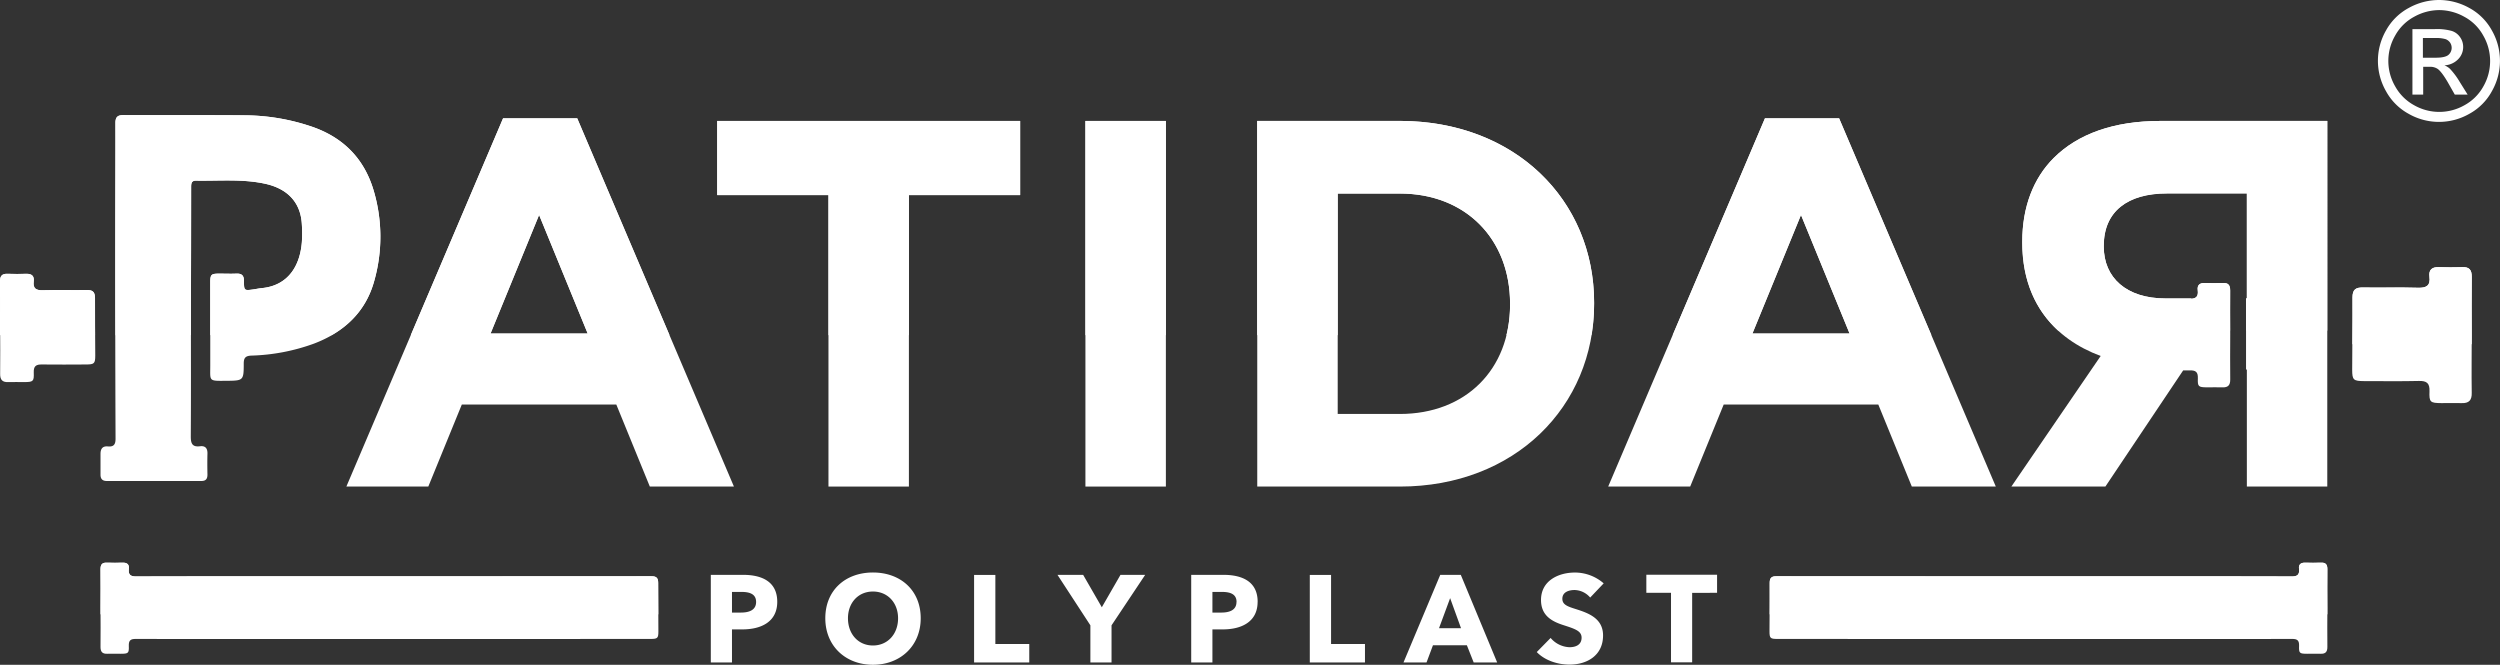 <svg id="Layer_1" data-name="Layer 1" xmlns="http://www.w3.org/2000/svg" viewBox="0 0 1193.89 317.47"><rect x="0" y="0" width="1193.89" height="317.47" fill="#333333" stroke="none"/><defs><style>.cls-1,.cls-2{fill:#fff;}.cls-2{fill-rule:evenodd;}</style></defs><g id="Layer_1-2" data-name="Layer 1-2"><path class="cls-1" d="M280.65,159.27l-23.2-56.62-23.19,56.62ZM240.24,56.51h35.42l74.83,175.85H310.33l-16-39.16H220.54l-16,39.16H165.41Z"/><polygon class="cls-1" points="395.64 93.17 342.51 93.17 342.51 57.76 487.18 57.76 487.18 93.17 434.05 93.17 434.05 232.36 395.64 232.36 395.64 93.17"/><polygon class="cls-1" points="518.35 57.76 556.77 57.76 556.77 232.36 518.35 232.36 518.35 57.76"/><path class="cls-1" d="M668.51,197.69c31.43,0,52.63-21.2,52.63-52.13v-.5c0-30.93-21.2-52.63-52.63-52.63H638.83V197.69ZM600.41,57.75h68.1c54.87,0,92.79,37.67,92.79,86.81v.5c0,49.14-37.92,87.3-92.79,87.3h-68.1Z"/><path class="cls-1" d="M883.28,159.27l-23.21-56.62-23.19,56.62ZM842.86,56.51h35.42l74.83,175.85H913L897,193.2H823.16l-16,39.16H768Z"/><path class="cls-2" d="M91.17,149.45c0,19.68.07,39.37-.06,59.06,0,3.35.77,5.05,4.42,4.6,2.52-.31,3.61,1,3.54,3.52-.09,3.32-.07,6.63,0,10,0,2.06-.76,3.07-2.91,3.07H51c-2.08,0-3-1-3-3v-9.94c0-2.46,1-3.81,3.58-3.57,2.78.26,3.61-1,3.6-3.7q-.2-49.49-.14-99c0-17.26.11-34.51.06-51.76,0-3,1.14-3.82,3.94-3.8,19.69.09,39.37,0,59.06.14A101.12,101.12,0,0,1,147.46,60c15.69,4.93,26.28,15.11,31,31a77.47,77.47,0,0,1,.25,43.22c-4.15,15-14.57,24.48-28.78,29.88a94.73,94.73,0,0,1-29.84,5.72c-2.66.11-3.68.91-3.69,3.68,0,8.32-.15,8.29-8.54,8.36s-7.44.21-7.45-7.29V135.08c0-4,.38-4.35,4.36-4.39,2.66,0,5.32.12,8,0s3.78.84,3.75,3.63c0,4.48.15,4.53,4.49,3.9,1.31-.18,2.61-.47,3.93-.6,12.87-1.21,18.36-10.93,19.22-22a67.44,67.44,0,0,0,0-8.29c-.47-10.37-6.57-17.14-17.49-19.55s-22-1.3-33.08-1.5c-2.2,0-2.31,1.39-2.31,3.14q0,29.19-.1,58.4v1.63Z"/><path class="cls-2" d="M0,156.35c0-7.29.08-14.59,0-21.88,0-2.7.94-3.84,3.67-3.72,3,.13,6,.1,9,0,2.53-.06,3.78,1.09,3.46,3.6-.43,3.46,1.13,4.33,4.38,4.24,7-.21,13.91,0,20.87-.1,2.77-.05,4,.8,4,3.76-.06,9.16.11,18.34.11,27.51,0,3.88-.49,4.29-4.45,4.3-7,0-13.92.12-20.87,0-3-.08-4.17.77-4.05,3.91.16,4.19-.29,4.46-4.52,4.5-2.54,0-5.09-.08-7.63,0-2.82.12-3.94-1.07-3.9-3.92.12-7.41,0-14.82,0-22.22Z"/><path class="cls-2" d="M1180.39,159.72c0-9.16-.1-18.33,0-27.5,0-3.39-1.19-4.82-4.61-4.67-3.74.17-7.5.12-11.25,0-3.18-.07-4.76,1.37-4.35,4.53.55,4.34-1.42,5.45-5.51,5.33-8.73-.27-17.48,0-26.23-.13-3.48-.07-5,1-5,4.73.08,11.52-.14,23.05-.14,34.57,0,4.88.61,5.39,5.6,5.42,8.74,0,17.49.14,26.23-.07,3.72-.09,5.24,1,5.09,4.93-.21,5.26.36,5.6,5.68,5.65,3.19,0,6.4-.09,9.59,0,3.54.15,5-1.34,4.9-4.93-.15-9.3,0-18.61,0-27.92Z"/><path class="cls-1" d="M1031.67,57.76c-22.2,0-39.41,6.23-50.89,17.7-9.73,9.73-15,23.45-15,39.91v.5c0,28.19,15.22,45.9,37.41,54.13l-42.65,62.36h44.9l37.15-55.48h3.11c2.85-.08,4,.74,3.9,3.77-.16,4,.27,4.29,4.35,4.33,2.45,0,4.9-.07,7.35,0,2.71.11,3.79-1,3.76-3.78-.12-7.13,0-14.27,0-21.4s-.07-14.05,0-21.08c0-2.6-.92-3.69-3.54-3.58-2.86.13-5.74.09-8.62,0-2.44-.06-3.65,1.05-3.34,3.47.37,2.89-.72,3.91-3.07,4.07v-.15h-12.36c-18.71,0-29.44-10-29.44-24.69v-.5c0-16.46,11.47-24.94,30.18-24.94H1073v50.13h-.39v33.93h.39v55.87h38.41V57.76Z"/><path class="cls-2" d="M48,290.24c0-6.14.06-12.28,0-18.42,0-2.28.8-3.23,3.09-3.13,2.51.11,5,.08,7.54,0,2.13,0,3.18.92,2.91,3-.37,2.91.95,3.65,3.69,3.57,5.85-.17,239.88,0,245.74-.08,2.33-.05,3.38.67,3.35,3.16,0,7.72.09,15.45.1,23.17,0,3.26-.41,3.61-3.75,3.62-5.86,0-239.89.1-245.74,0-2.5-.06-3.52.65-3.42,3.3.14,3.53-.24,3.76-3.8,3.78-2.14,0-4.28-.06-6.42,0-2.38.1-3.32-.9-3.29-3.31.1-6.23,0-12.47,0-18.7Z"/><path class="cls-2" d="M48,290.24v3.13H314.37c0-5-.08-10-.05-15,0-2.49-1-3.21-3.35-3.16-5.86.1-239.89-.09-245.74.08-2.74.08-4.06-.66-3.69-3.57.27-2.11-.78-3.08-2.91-3-2.52.06-5,.09-7.54,0-2.29-.1-3.12.85-3.09,3.13.1,6.14,0,12.28,0,18.42Z"/><path class="cls-1" d="M371.18,287.4c0-9.57-7.21-12.88-16.36-12.88H339.45v41.83h10.11V300.57h5C363.32,300.57,371.18,297.09,371.18,287.4Zm-10.1.06c0,4-3.49,5.08-7.27,5.08h-4.25v-9.87H354C357.59,282.67,361.08,283.44,361.08,287.46Zm78.61,7.8c0-13.42-9.69-21.86-22.81-21.86s-22.75,8.44-22.75,21.86c0,13.23,9.69,22.21,22.75,22.21s22.81-9,22.81-22.21Zm-10.81,0c0,7.56-5,13-12,13s-11.93-5.44-11.93-13c0-7.33,4.84-12.77,11.93-12.77s12,5.44,12,12.77Zm62.65,21.09v-8.8H475.34v-33H465.18v41.83Zm55.39-41.83H535.1L526.18,290l-8.92-15.48H505l15.72,24.11v17.72h10.1V298.63l16.07-24.11ZM600.6,287.4c0-9.57-7.21-12.88-16.37-12.88H568.87v41.83H579V300.57h5c8.72,0,16.58-3.48,16.58-13.17Zm-10.11.06c0,4-3.48,5.08-7.27,5.08H579v-9.87h4.43c3.61,0,7.09.77,7.09,4.79Zm61.36,28.89v-8.8H635.66v-33H625.5v41.83Zm63.13,0-17.37-41.83H687.8l-17.55,41.83h11l3.07-8.21h16.19l3.25,8.21ZM697.72,300H687.21l5.31-14.35Zm68.1-21.44a20.93,20.93,0,0,0-13.71-5.14c-7.8,0-16.19,3.84-16.19,13.11,0,7.57,5.37,10.28,10.69,12,5.5,1.78,8.69,2.78,8.69,6,0,3.37-2.72,4.55-5.79,4.55a12.38,12.38,0,0,1-9-4.43l-6.62,6.74c3.66,3.84,9.69,6,15.66,6,8.27,0,16-4.31,16-13.94,0-8.33-7.33-10.75-13-12.58-4-1.24-6.44-2.13-6.44-4.91,0-3.31,3.25-4.19,5.85-4.19a10.07,10.07,0,0,1,7.44,3.6l6.45-6.79ZM820,283.1v-8.62H786.22v8.62H798v33.21h10.1V283.14Z"/><path class="cls-2" d="M1111.45,290.24c0-6.14-.06-12.28,0-18.42,0-2.28-.8-3.23-3.09-3.13-2.51.11-5,.08-7.54,0-2.13,0-3.19.92-2.91,3,.36,2.91-1,3.65-3.69,3.57-5.85-.17-239.88,0-245.74-.08-2.34-.05-3.38.67-3.36,3.16.06,7.72-.09,15.45-.09,23.17,0,3.26.41,3.61,3.75,3.62,5.86,0,239.89.1,245.74,0,2.5-.06,3.52.65,3.42,3.3-.15,3.53.24,3.76,3.8,3.78,2.14,0,4.28-.06,6.42,0,2.37.1,3.32-.9,3.29-3.31-.1-6.23,0-12.47,0-18.7Z"/><path class="cls-2" d="M1111.45,290.24v3.13H845.12c0-5,.08-10,0-15,0-2.49,1-3.21,3.36-3.16,5.86.1,239.89-.09,245.74.08,2.74.08,4-.66,3.69-3.57-.28-2.11.78-3.08,2.91-3,2.51.06,5,.09,7.54,0,2.29-.1,3.12.85,3.09,3.13-.1,6.14,0,12.28,0,18.42Z"/><path class="cls-1" d="M257.45,102.65l23.2,56.62H234.26Zm62.28,57.41L275.66,56.51H240.24L196.17,160.06Z"/><polygon class="cls-1" points="395.64 160.06 434.05 160.06 434.05 93.17 487.18 93.17 487.18 57.76 342.51 57.76 342.51 93.17 395.64 93.17 395.64 160.06"/><polygon class="cls-1" points="556.77 57.76 518.35 57.76 518.35 160.06 556.77 160.06 556.77 57.76"/><path class="cls-1" d="M638.83,160.06V92.42h29.68c31.43,0,52.63,21.71,52.63,52.64v.49a60.14,60.14,0,0,1-1.75,14.51H760a90.82,90.82,0,0,0,1.25-15v-.5c0-49.14-37.92-86.8-92.79-86.8h-68.1v102.3Z"/><path class="cls-1" d="M860.07,102.65l23.2,56.62H836.88Zm62.28,57.41L878.28,56.51H842.86L798.8,160.06Z"/><path class="cls-2" d="M91.18,160.06V149.45h0v-1.66q.07-29.2.1-58.4c0-1.74.11-3.18,2.31-3.14,11,.2,22.14-.9,33.08,1.5s17,9.18,17.49,19.54a67.6,67.6,0,0,1,0,8.3c-.86,11.08-6.35,20.8-19.22,22-1.32.12-2.62.42-3.93.61-4.34.62-4.54.57-4.49-3.91,0-2.79-1.09-3.75-3.75-3.63s-5.31,0-8,0c-4,0-4.36.38-4.36,4.39v25h57.94c9.86-5.66,17.08-14,20.35-25.85a77.4,77.4,0,0,0-.27-43.2c-4.69-15.87-15.28-26-31-31a101.12,101.12,0,0,0-29.33-4.91c-19.66-.18-39.34-.09-59-.09-2.8,0-4,.85-3.94,3.8,0,17.25-.06,34.5-.06,51.76q0,24.78.06,49.55Z"/><path class="cls-2" d="M0,156.35v3.71H45.39c0-5.93-.1-11.86-.06-17.78,0-3-1.21-3.81-4-3.76-7,.12-13.92-.11-20.87.1-3.25.09-4.81-.78-4.38-4.24.32-2.51-.93-3.66-3.46-3.6-3,.07-6,.1-8.95,0-2.73-.12-3.71,1-3.67,3.72.12,7.29,0,14.59,0,21.88Z"/><path class="cls-2" d="M1180.39,159.72v4.67h-57c.06-7.45.12-14.9.07-22.35,0-3.73,1.52-4.8,5-4.73,8.75.16,17.5-.14,26.23.13,4.09.12,6.06-1,5.51-5.33-.41-3.16,1.17-4.6,4.35-4.53,3.75.09,7.51.14,11.25,0,3.42-.15,4.66,1.28,4.61,4.67C1180.29,141.39,1180.39,150.56,1180.39,159.72Z"/><path class="cls-1" d="M983,157.9h82c0-6.39-.06-12.79,0-19.18,0-2.6-.9-3.69-3.53-3.58-2.86.13-5.74.09-8.62,0-2.44-.06-3.65,1.05-3.34,3.47.36,2.89-.73,3.91-3.07,4.06v-.14H1034.1c-18.71,0-29.44-10-29.44-24.69v-.5c0-16.46,11.47-25,30.18-25H1073v50.14h-.4V157.9h38.81V57.76H1031.6c-22.2,0-39.41,6.23-50.88,17.7-9.74,9.73-15,23.45-15,39.91v.5c0,18.38,6.5,32.28,17.15,42Z"/><path class="cls-1" d="M1164.85,0a29.76,29.76,0,0,1,14.31,3.76A26.85,26.85,0,0,1,1190,14.52a29.21,29.21,0,0,1,0,29.06,26.85,26.85,0,0,1-10.75,10.77,29.15,29.15,0,0,1-29,0,27.05,27.05,0,0,1-10.78-10.77,29.16,29.16,0,0,1,0-29.06,27,27,0,0,1,10.9-10.76A29.86,29.86,0,0,1,1164.85,0Zm0,4.82A24.88,24.88,0,0,0,1152.9,8a22.54,22.54,0,0,0-9.08,9,24.15,24.15,0,0,0,0,24.22,22.91,22.91,0,0,0,9,9,24.27,24.27,0,0,0,24.15,0,22.78,22.78,0,0,0,9-9A24.28,24.28,0,0,0,1185.9,17a22.36,22.36,0,0,0-9.08-9A24.85,24.85,0,0,0,1164.85,4.82Zm-12.78,40.35V13.9h10.77a26.29,26.29,0,0,1,8,.87,7.69,7.69,0,0,1,4,3,7.92,7.92,0,0,1,1.46,4.58,8.28,8.28,0,0,1-2.46,6,9.73,9.73,0,0,1-6.51,2.85,8.28,8.28,0,0,1,2.66,1.66,35,35,0,0,1,4.63,6.2l3.82,6.12h-6.14l-2.79-4.92c-2.18-3.89-4-6.32-5.3-7.29a6.37,6.37,0,0,0-4-1.06h-3V45.17Zm5-17.61h6.14q4.39,0,6-1.3a4.46,4.46,0,0,0,.83-5.93,4.59,4.59,0,0,0-2.13-1.63,16.11,16.11,0,0,0-5.08-.54h-5.76Z"/></g></svg>